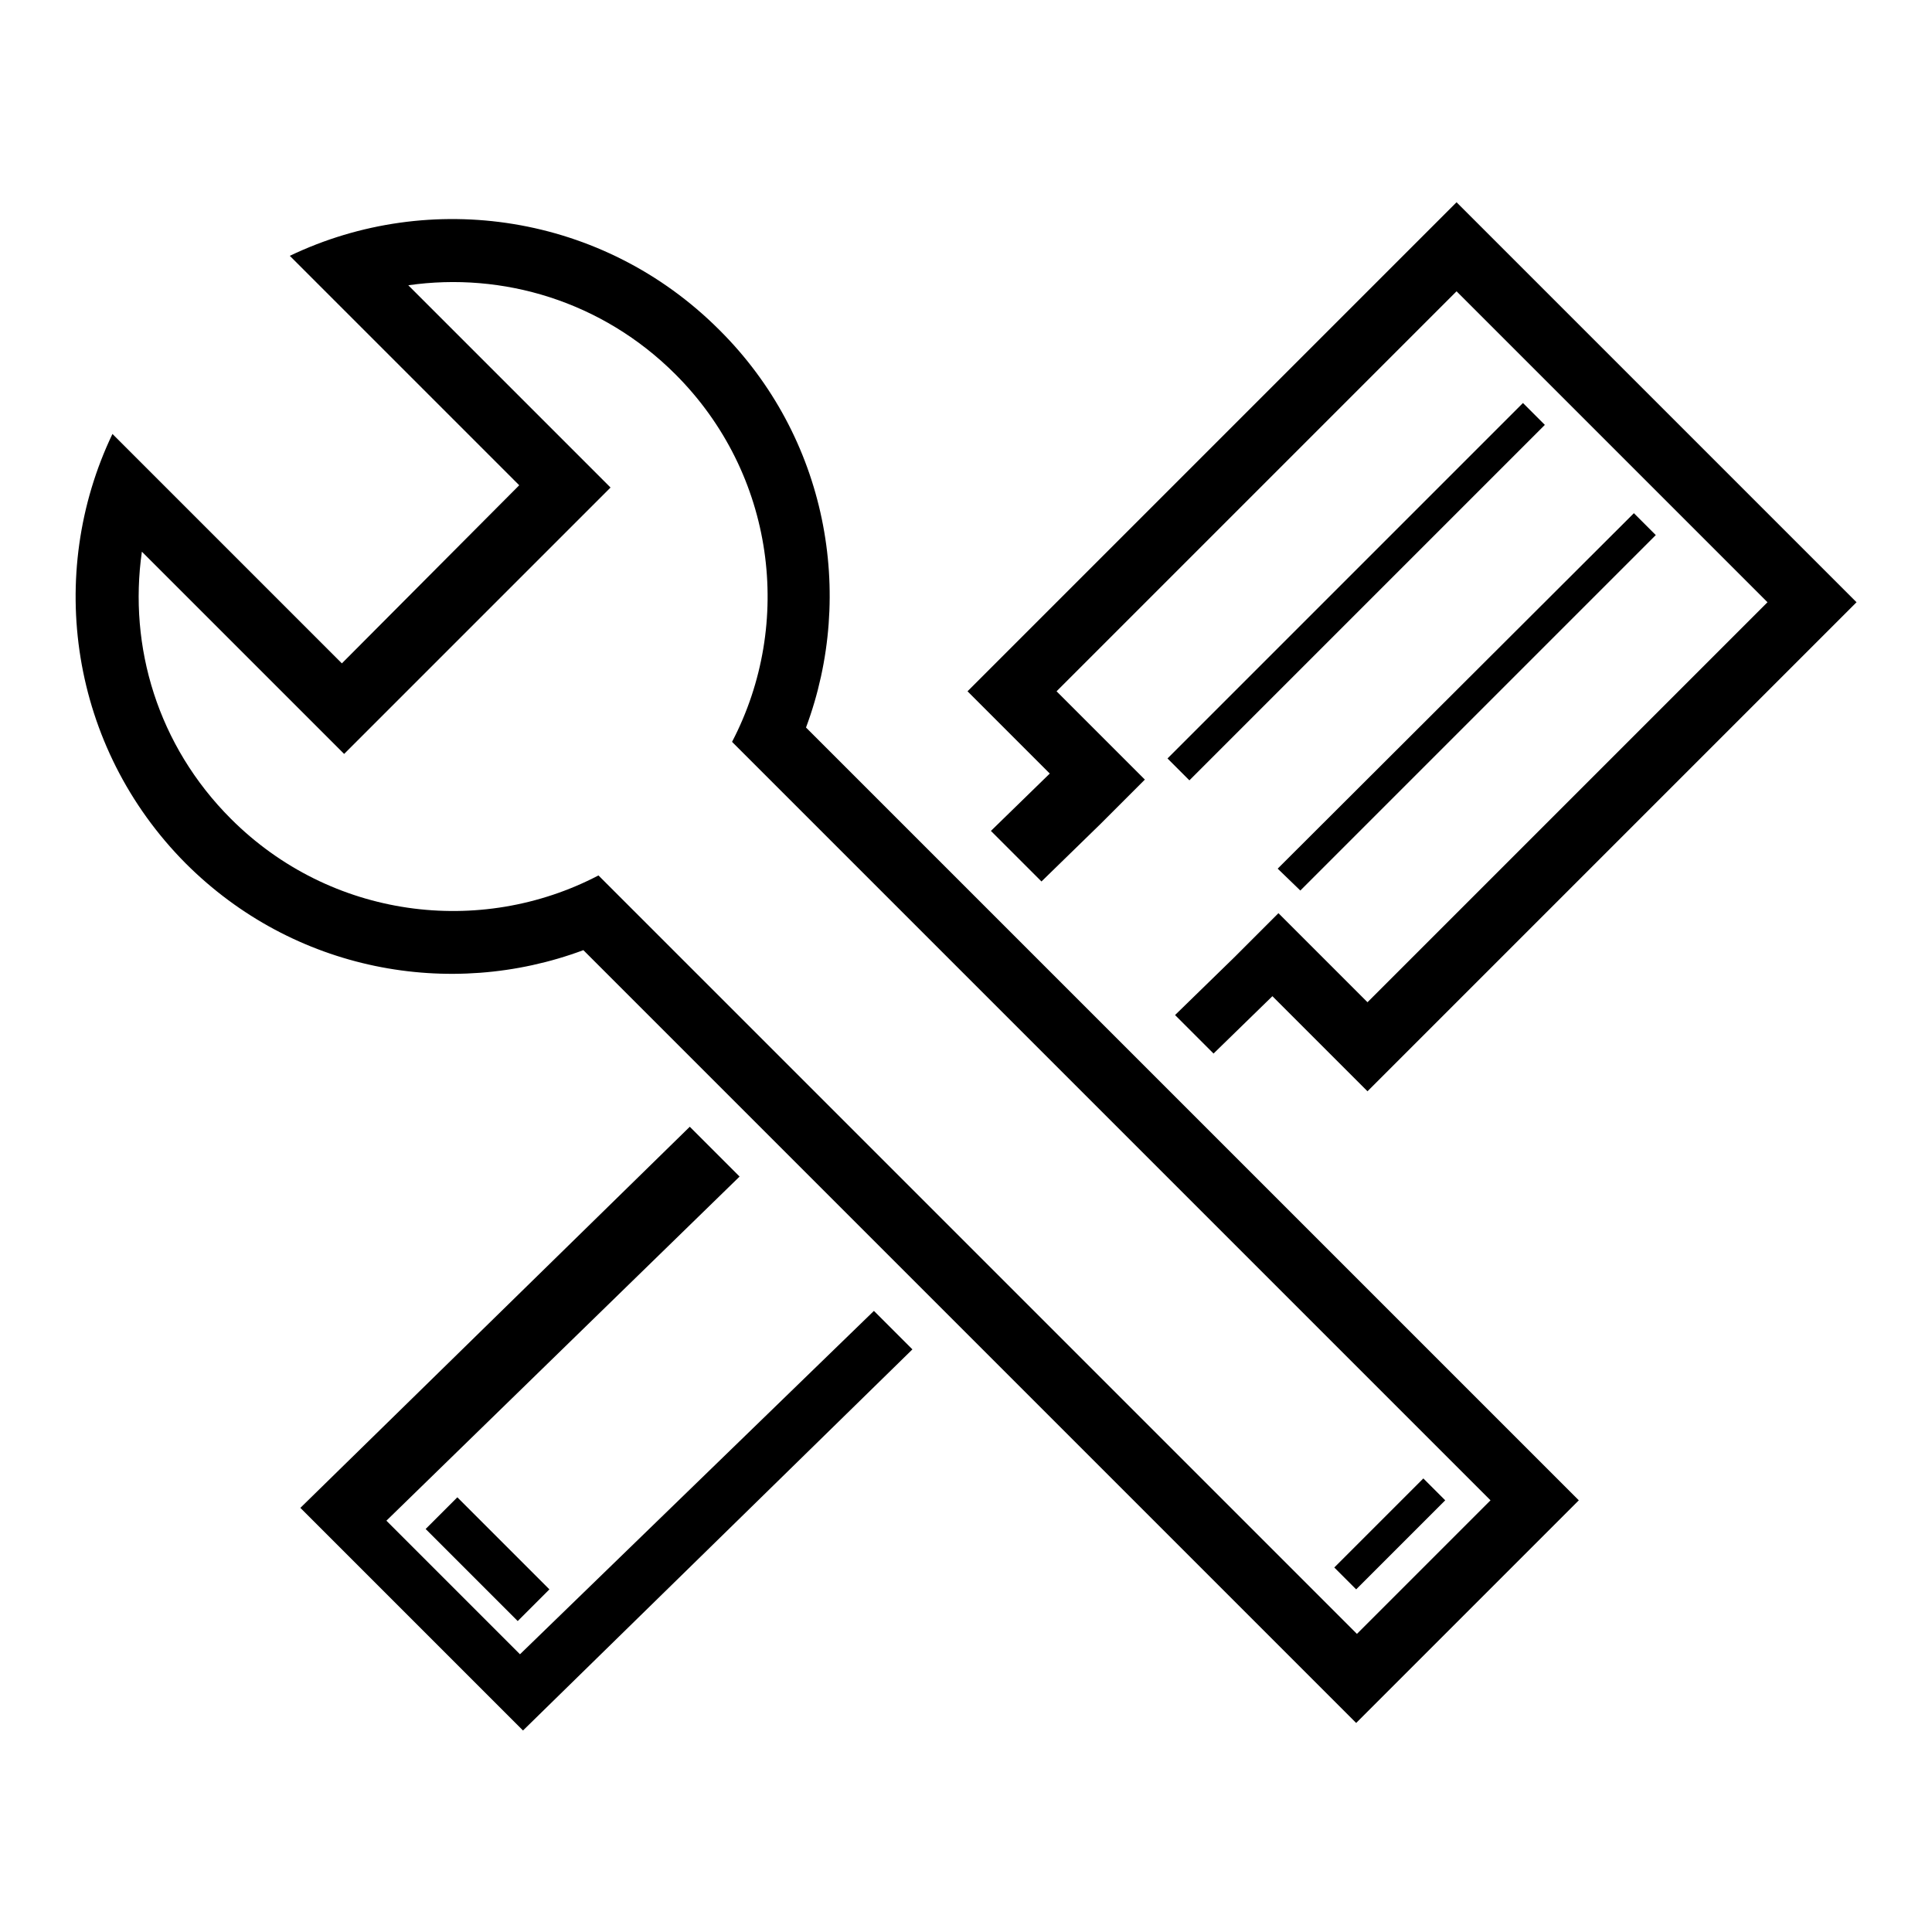 <?xml version="1.0" encoding="utf-8"?>
<!-- Svg Vector Icons : http://www.onlinewebfonts.com/icon -->
<!DOCTYPE svg PUBLIC "-//W3C//DTD SVG 1.1//EN" "http://www.w3.org/Graphics/SVG/1.1/DTD/svg11.dtd">
<svg version="1.1" xmlns="http://www.w3.org/2000/svg" xmlns:xlink="http://www.w3.org/1999/xlink" x="0px" y="0px" viewBox="0 0 256 256" enable-background="new 0 0 256 256" xml:space="preserve">
<g><g><path fill="#000000" d="M95.3,43.7C79.9,28.3,57,25,38.4,33.9l30.4,30.4L45.3,87.9L14.9,57.5C6,76.1,9.3,99,24.6,114.4c14.3,14.3,35,18.1,52.7,11.5l102.4,102.4l29.5-29.5L106.8,96.4C113.4,78.7,109.6,57.9,95.3,43.7z M197.5,198.8l-17.7,17.7L79.7,116.4l-0.4-0.4c-15.7,8.2-35.5,5.7-48.7-7.5C20.9,98.8,17,85.7,18.8,73.1l26.8,26.8l35.3-35.3L54.1,37.8c12.5-1.8,25.7,2.1,35.4,11.8c13.2,13.2,15.7,33,7.5,48.7l0.4,0.4L197.5,198.8z"/><path fill="#000000" d="M188.6,195.9l2.9,2.9l-11.8,11.8l-2.9-2.9L188.6,195.9z"/><path fill="#000000" d="M157.6,103.4l-2.9-2.9l47.1-47.1l2.9,2.9L157.6,103.4L157.6,103.4z"/><path fill="#000000" d="M216.5,68l2.9,2.9l-47.1,47.1l-3-2.9L216.5,68L216.5,68z"/><path fill="#000000" d="M68.9,219.2l-17.7-17.7L98,155.9l-6.6-6.6l-51.6,50.5l29.5,29.5l51.6-50.5l-5.1-5.1L68.9,219.2z"/><path fill="#000000" d="M72.8,210.6l-4.2,4.2l-12.2-12.2l4.2-4.2L72.8,210.6z"/><path fill="#000000" d="M140,91.6l53-53l41.2,41.2l-53,53L169.4,121l-5.9,5.9l-7.8,7.6l5.1,5.1l7.8-7.6l12.6,12.6L246,79.8l-53-53l-64.8,64.8l10.9,10.9l-7.8,7.6l6.7,6.7l7.8-7.6l5.9-5.9L140,91.6z"/></g></g>
</svg>